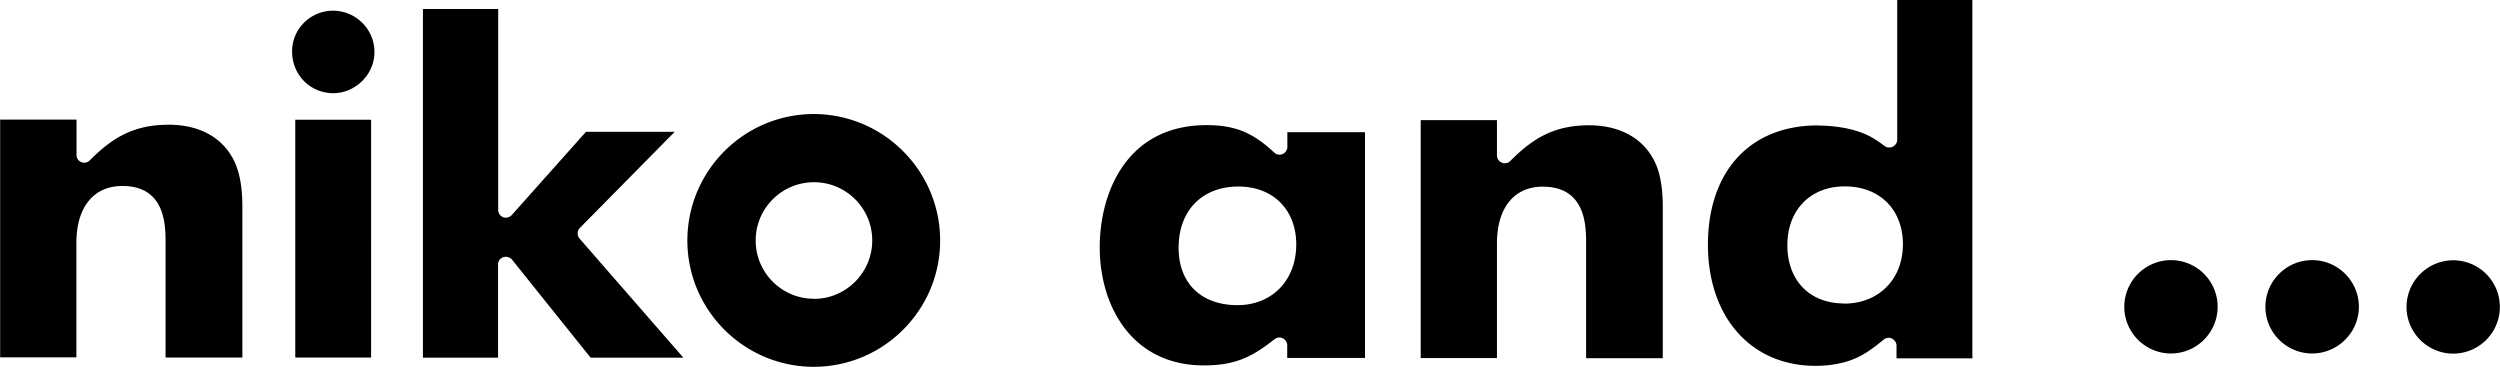 <svg xmlns="http://www.w3.org/2000/svg" viewBox="0 0 180 26.41"><path d="M156.31 18.73c-1.85 0-3.36 1.51-3.36 3.36 0 1.85 1.51 3.36 3.36 3.36 1.85 0 3.36-1.51 3.36-3.36 0-1.85-1.5-3.36-3.36-3.36zm10.16 0c-1.85 0-3.36 1.51-3.36 3.36 0 1.85 1.51 3.36 3.36 3.36s3.37-1.51 3.37-3.36c0-1.85-1.51-3.36-3.36-3.36zm10.17.01a3.37 3.37 0 00-3.37 3.36c0 1.85 1.51 3.36 3.36 3.36a3.36 3.36 0 000-6.72zm-164.73 7h5.54V14.89c0-1.01-.09-1.79-.3-2.54-.63-2.14-2.45-3.37-5-3.37-2.59 0-4.1.98-5.69 2.57-.16.16-.4.21-.61.12a.547.547 0 01-.34-.52V8.61H.01v17.12H5.5v-8.25c0-2.56 1.24-4.09 3.31-4.09 3.12 0 3.11 2.87 3.11 4.09v8.26zm9.35 0h5.46V8.62h-5.46v17.12zM23.99.77c-1.64 0-2.96 1.31-2.96 2.93 0 1.69 1.3 3 2.96 3.01 1.61 0 2.98-1.36 2.97-2.97 0-1.63-1.33-2.96-2.97-2.97zm18.54 24.98h6.67l-7.47-8.57a.58.58 0 01.02-.77l6.83-6.92h-6.39l-5.34 5.99c-.16.17-.41.24-.62.16a.554.554 0 01-.36-.53V.65h-5.42v25.1h5.41v-6.71c0-.24.15-.45.38-.52.22-.08.48 0 .63.18l5.66 7.06zm71.66.04h5.53V14.94c0-1.01-.09-1.8-.29-2.54-.63-2.14-2.46-3.37-5-3.38-2.59 0-4.1.98-5.69 2.57-.16.16-.4.21-.61.12a.566.566 0 01-.35-.52V8.65h-5.49v17.13h5.49v-8.25c0-2.56 1.23-4.09 3.3-4.09 3.12 0 3.12 2.87 3.12 4.09v8.26zM86.87 9.01c-5.67 0-7.68 4.74-7.69 8.79 0 4.24 2.32 8.51 7.5 8.51 2.29 0 3.51-.64 5.09-1.89.16-.13.4-.16.59-.06.19.09.32.29.32.5v.91h5.6V9.52h-5.59v1.05c0 .23-.14.43-.34.52-.2.09-.45.05-.61-.11-1.56-1.45-2.83-1.97-4.87-1.97zm2.23 12.96c-2.62 0-4.24-1.58-4.24-4.13 0-2.68 1.69-4.41 4.31-4.41 2.49 0 4.16 1.67 4.16 4.17 0 2.58-1.74 4.37-4.23 4.37zm41.78-12.94c-4.87 0-7.9 3.29-7.91 8.58 0 5.22 3.1 8.72 7.72 8.73.94 0 1.78-.13 2.55-.4.77-.29 1.24-.56 2.39-1.49a.55.55 0 01.6-.07c.19.1.32.3.32.51v.91h5.46V0h-5.41v10.06c0 .21-.12.4-.32.5a.57.57 0 01-.59-.05c-.81-.6-1.17-.78-1.77-1-.88-.31-1.96-.47-3.05-.47zm1.9 12.82c-2.48 0-4.09-1.65-4.09-4.2 0-2.53 1.66-4.23 4.13-4.23 2.52 0 4.19 1.67 4.19 4.17 0 2.51-1.74 4.27-4.23 4.27zM58.6 8.21c-5.02 0-9.1 4.08-9.11 9.1 0 5.02 4.08 9.09 9.09 9.1 5.02 0 9.11-4.07 9.11-9.09s-4.08-9.1-9.1-9.11zm0 13.3c-2.32 0-4.19-1.88-4.19-4.2 0-2.31 1.88-4.19 4.2-4.19 2.31 0 4.2 1.88 4.19 4.2 0 2.31-1.89 4.2-4.2 4.2z"/></svg>